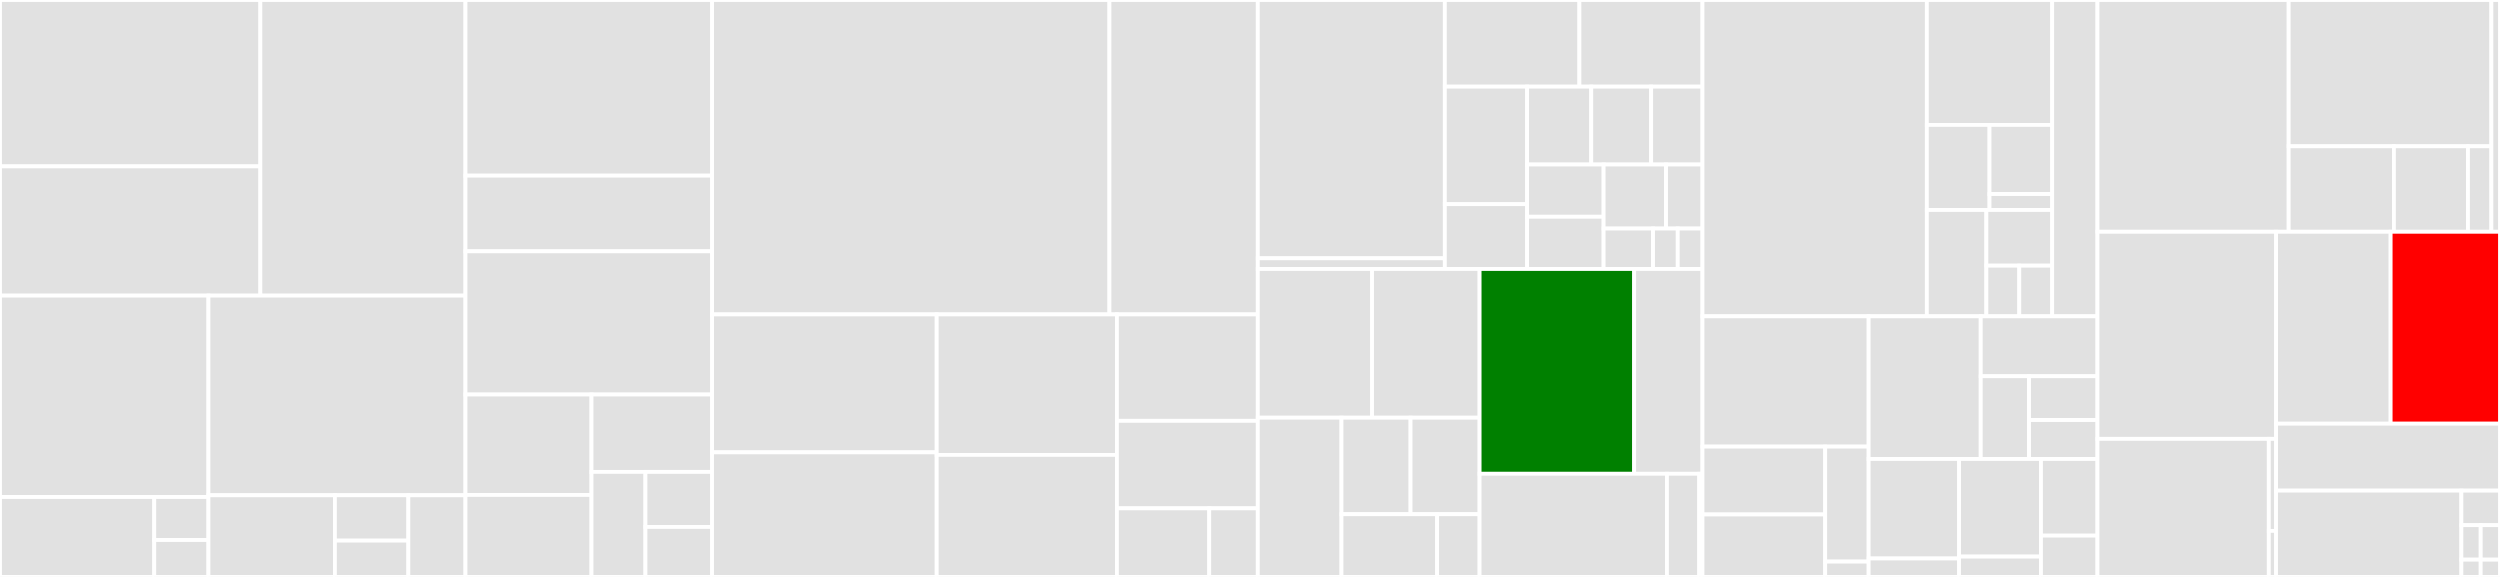 <svg baseProfile="full" width="650" height="150" viewBox="0 0 650 150" version="1.1"
xmlns="http://www.w3.org/2000/svg" xmlns:ev="http://www.w3.org/2001/xml-events"
xmlns:xlink="http://www.w3.org/1999/xlink">

<rect x="0" y="0" width="650" height="150" fill="#333333" stroke="none"/>

<style>rect.s{mask:url(#mask);}</style>
<defs>
  <pattern id="white" width="4" height="4" patternUnits="userSpaceOnUse" patternTransform="rotate(45)">
    <rect width="2" height="2" transform="translate(0,0)" fill="white"></rect>
  </pattern>
  <mask id="mask">
    <rect x="0" y="0" width="100%" height="100%" fill="url(#white)"></rect>
  </mask>
</defs>

<rect x="0" y="0" width="67.69" height="43.255" fill="#e1e1e1" stroke="white" stroke-width="1" class=" tooltipped" data-content="mysql-replicator-applier/src/main/java/com/booking/replication/applier/hbase/writer/HBaseTimeMachineWriter.java"><title>mysql-replicator-applier/src/main/java/com/booking/replication/applier/hbase/writer/HBaseTimeMachineWriter.java</title></rect>
<rect x="0" y="43.255" width="67.69" height="33.606" fill="#e1e1e1" stroke="white" stroke-width="1" class=" tooltipped" data-content="mysql-replicator-applier/src/main/java/com/booking/replication/applier/hbase/writer/HBaseRawEventsWriter.java"><title>mysql-replicator-applier/src/main/java/com/booking/replication/applier/hbase/writer/HBaseRawEventsWriter.java</title></rect>
<rect x="67.69" y="0" width="53.331" height="76.861" fill="#e1e1e1" stroke="white" stroke-width="1" class=" tooltipped" data-content="mysql-replicator-applier/src/main/java/com/booking/replication/applier/hbase/mutation/HBaseApplierMutationGenerator.java"><title>mysql-replicator-applier/src/main/java/com/booking/replication/applier/hbase/mutation/HBaseApplierMutationGenerator.java</title></rect>
<rect x="0" y="76.861" width="54.198" height="52.361" fill="#e1e1e1" stroke="white" stroke-width="1" class=" tooltipped" data-content="mysql-replicator-applier/src/main/java/com/booking/replication/applier/hbase/schema/HBaseSchemaManager.java"><title>mysql-replicator-applier/src/main/java/com/booking/replication/applier/hbase/schema/HBaseSchemaManager.java</title></rect>
<rect x="0" y="129.222" width="40.106" height="20.778" fill="#e1e1e1" stroke="white" stroke-width="1" class=" tooltipped" data-content="mysql-replicator-applier/src/main/java/com/booking/replication/applier/hbase/schema/HBaseRowKeyMapper.java"><title>mysql-replicator-applier/src/main/java/com/booking/replication/applier/hbase/schema/HBaseRowKeyMapper.java</title></rect>
<rect x="40.106" y="129.222" width="14.091" height="11.188" fill="#e1e1e1" stroke="white" stroke-width="1" class=" tooltipped" data-content="mysql-replicator-applier/src/main/java/com/booking/replication/applier/hbase/schema/HBaseTableNameMapper.java"><title>mysql-replicator-applier/src/main/java/com/booking/replication/applier/hbase/schema/HBaseTableNameMapper.java</title></rect>
<rect x="40.106" y="140.41" width="14.091" height="9.59" fill="#e1e1e1" stroke="white" stroke-width="1" class=" tooltipped" data-content="mysql-replicator-applier/src/main/java/com/booking/replication/applier/hbase/schema/SchemaTransitionException.java"><title>mysql-replicator-applier/src/main/java/com/booking/replication/applier/hbase/schema/SchemaTransitionException.java</title></rect>
<rect x="54.198" y="76.861" width="66.823" height="51.905" fill="#e1e1e1" stroke="white" stroke-width="1" class=" tooltipped" data-content="mysql-replicator-applier/src/main/java/com/booking/replication/applier/hbase/HBaseApplier.java"><title>mysql-replicator-applier/src/main/java/com/booking/replication/applier/hbase/HBaseApplier.java</title></rect>
<rect x="54.198" y="128.766" width="32.881" height="21.234" fill="#e1e1e1" stroke="white" stroke-width="1" class=" tooltipped" data-content="mysql-replicator-applier/src/main/java/com/booking/replication/applier/hbase/time/RowTimestampOrganizer.java"><title>mysql-replicator-applier/src/main/java/com/booking/replication/applier/hbase/time/RowTimestampOrganizer.java</title></rect>
<rect x="87.079" y="128.766" width="19.092" height="11.797" fill="#e1e1e1" stroke="white" stroke-width="1" class=" tooltipped" data-content="mysql-replicator-applier/src/main/java/com/booking/replication/applier/hbase/conf/BigTableStorageConfig.java"><title>mysql-replicator-applier/src/main/java/com/booking/replication/applier/hbase/conf/BigTableStorageConfig.java</title></rect>
<rect x="87.079" y="140.563" width="19.092" height="9.437" fill="#e1e1e1" stroke="white" stroke-width="1" class=" tooltipped" data-content="mysql-replicator-applier/src/main/java/com/booking/replication/applier/hbase/conf/HBaseStorageConfig.java"><title>mysql-replicator-applier/src/main/java/com/booking/replication/applier/hbase/conf/HBaseStorageConfig.java</title></rect>
<rect x="106.171" y="128.766" width="14.85" height="21.234" fill="#e1e1e1" stroke="white" stroke-width="1" class=" tooltipped" data-content="mysql-replicator-applier/src/main/java/com/booking/replication/applier/hbase/StorageConfig.java"><title>mysql-replicator-applier/src/main/java/com/booking/replication/applier/hbase/StorageConfig.java</title></rect>
<rect x="121.021" y="0" width="64.114" height="45.667" fill="#e1e1e1" stroke="white" stroke-width="1" class=" tooltipped" data-content="mysql-replicator-applier/src/main/java/com/booking/replication/applier/kafka/KafkaApplier.java"><title>mysql-replicator-applier/src/main/java/com/booking/replication/applier/kafka/KafkaApplier.java</title></rect>
<rect x="121.021" y="45.667" width="64.114" height="19.672" fill="#e1e1e1" stroke="white" stroke-width="1" class=" tooltipped" data-content="mysql-replicator-applier/src/main/java/com/booking/replication/applier/kafka/KafkaSeeker.java"><title>mysql-replicator-applier/src/main/java/com/booking/replication/applier/kafka/KafkaSeeker.java</title></rect>
<rect x="121.021" y="65.34" width="64.114" height="37.237" fill="#e1e1e1" stroke="white" stroke-width="1" class=" tooltipped" data-content="mysql-replicator-applier/src/main/java/com/booking/replication/applier/schema/registry/BCachedSchemaRegistryClient.java"><title>mysql-replicator-applier/src/main/java/com/booking/replication/applier/schema/registry/BCachedSchemaRegistryClient.java</title></rect>
<rect x="121.021" y="102.576" width="32.769" height="26.118" fill="#e1e1e1" stroke="white" stroke-width="1" class=" tooltipped" data-content="mysql-replicator-applier/src/main/java/com/booking/replication/applier/validation/ValidationService.java"><title>mysql-replicator-applier/src/main/java/com/booking/replication/applier/validation/ValidationService.java</title></rect>
<rect x="121.021" y="128.694" width="32.769" height="21.306" fill="#e1e1e1" stroke="white" stroke-width="1" class=" tooltipped" data-content="mysql-replicator-applier/src/main/java/com/booking/replication/applier/Partitioner.java"><title>mysql-replicator-applier/src/main/java/com/booking/replication/applier/Partitioner.java</title></rect>
<rect x="153.79" y="102.576" width="31.345" height="20.119" fill="#e1e1e1" stroke="white" stroke-width="1" class=" tooltipped" data-content="mysql-replicator-applier/src/main/java/com/booking/replication/applier/console/ConsoleApplier.java"><title>mysql-replicator-applier/src/main/java/com/booking/replication/applier/console/ConsoleApplier.java</title></rect>
<rect x="153.79" y="122.695" width="14.023" height="27.305" fill="#e1e1e1" stroke="white" stroke-width="1" class=" tooltipped" data-content="mysql-replicator-applier/src/main/java/com/booking/replication/applier/Applier.java"><title>mysql-replicator-applier/src/main/java/com/booking/replication/applier/Applier.java</title></rect>
<rect x="167.813" y="122.695" width="17.322" height="14.302" fill="#e1e1e1" stroke="white" stroke-width="1" class=" tooltipped" data-content="mysql-replicator-applier/src/main/java/com/booking/replication/applier/count/CountApplier.java"><title>mysql-replicator-applier/src/main/java/com/booking/replication/applier/count/CountApplier.java</title></rect>
<rect x="167.813" y="136.998" width="17.322" height="13.002" fill="#e1e1e1" stroke="white" stroke-width="1" class=" tooltipped" data-content="mysql-replicator-applier/src/main/java/com/booking/replication/applier/Seeker.java"><title>mysql-replicator-applier/src/main/java/com/booking/replication/applier/Seeker.java</title></rect>
<rect x="185.135" y="0" width="103.319" height="81.746" fill="#e1e1e1" stroke="white" stroke-width="1" class=" tooltipped" data-content="mysql-replicator-augmenter/src/main/java/com/booking/replication/augmenter/AugmenterContext.java"><title>mysql-replicator-augmenter/src/main/java/com/booking/replication/augmenter/AugmenterContext.java</title></rect>
<rect x="288.454" y="0" width="38.573" height="81.746" fill="#e1e1e1" stroke="white" stroke-width="1" class=" tooltipped" data-content="mysql-replicator-augmenter/src/main/java/com/booking/replication/augmenter/ActiveSchemaManager.java"><title>mysql-replicator-augmenter/src/main/java/com/booking/replication/augmenter/ActiveSchemaManager.java</title></rect>
<rect x="185.135" y="81.746" width="58.407" height="35.862" fill="#e1e1e1" stroke="white" stroke-width="1" class=" tooltipped" data-content="mysql-replicator-augmenter/src/main/java/com/booking/replication/augmenter/ActiveSchemaHelpers.java"><title>mysql-replicator-augmenter/src/main/java/com/booking/replication/augmenter/ActiveSchemaHelpers.java</title></rect>
<rect x="185.135" y="117.608" width="58.407" height="32.392" fill="#e1e1e1" stroke="white" stroke-width="1" class=" tooltipped" data-content="mysql-replicator-augmenter/src/main/java/com/booking/replication/augmenter/DataAugmenter.java"><title>mysql-replicator-augmenter/src/main/java/com/booking/replication/augmenter/DataAugmenter.java</title></rect>
<rect x="243.542" y="81.746" width="46.857" height="36.53" fill="#e1e1e1" stroke="white" stroke-width="1" class=" tooltipped" data-content="mysql-replicator-augmenter/src/main/java/com/booking/replication/augmenter/Augmenter.java"><title>mysql-replicator-augmenter/src/main/java/com/booking/replication/augmenter/Augmenter.java</title></rect>
<rect x="243.542" y="118.276" width="46.857" height="31.724" fill="#e1e1e1" stroke="white" stroke-width="1" class=" tooltipped" data-content="mysql-replicator-augmenter/src/main/java/com/booking/replication/augmenter/CurrentTransaction.java"><title>mysql-replicator-augmenter/src/main/java/com/booking/replication/augmenter/CurrentTransaction.java</title></rect>
<rect x="290.399" y="81.746" width="36.628" height="27.671" fill="#e1e1e1" stroke="white" stroke-width="1" class=" tooltipped" data-content="mysql-replicator-augmenter/src/main/java/com/booking/replication/augmenter/filters/TableNameMergePatternFilter.java"><title>mysql-replicator-augmenter/src/main/java/com/booking/replication/augmenter/filters/TableNameMergePatternFilter.java</title></rect>
<rect x="290.399" y="109.417" width="36.628" height="22.751" fill="#e1e1e1" stroke="white" stroke-width="1" class=" tooltipped" data-content="mysql-replicator-augmenter/src/main/java/com/booking/replication/augmenter/util/AugmentedEventRowExtractor.java"><title>mysql-replicator-augmenter/src/main/java/com/booking/replication/augmenter/util/AugmentedEventRowExtractor.java</title></rect>
<rect x="290.399" y="132.168" width="23.998" height="17.832" fill="#e1e1e1" stroke="white" stroke-width="1" class=" tooltipped" data-content="mysql-replicator-augmenter/src/main/java/com/booking/replication/augmenter/HeaderAugmenter.java"><title>mysql-replicator-augmenter/src/main/java/com/booking/replication/augmenter/HeaderAugmenter.java</title></rect>
<rect x="314.397" y="132.168" width="12.63" height="17.832" fill="#e1e1e1" stroke="white" stroke-width="1" class=" tooltipped" data-content="mysql-replicator-augmenter/src/main/java/com/booking/replication/augmenter/AugmenterFilter.java"><title>mysql-replicator-augmenter/src/main/java/com/booking/replication/augmenter/AugmenterFilter.java</title></rect>
<rect x="327.027" y="0" width="48.629" height="67.156" fill="#e1e1e1" stroke="white" stroke-width="1" class=" tooltipped" data-content="mysql-replicator-augmenter-model/src/main/java/com/booking/replication/augmenter/model/event/format/avro/EventDataPresenterAvro.java"><title>mysql-replicator-augmenter-model/src/main/java/com/booking/replication/augmenter/model/event/format/avro/EventDataPresenterAvro.java</title></rect>
<rect x="327.027" y="67.156" width="48.629" height="2.779" fill="#e1e1e1" stroke="white" stroke-width="1" class=" tooltipped" data-content="mysql-replicator-augmenter-model/src/main/java/com/booking/replication/augmenter/model/event/format/avro/AvroMessageKey.java"><title>mysql-replicator-augmenter-model/src/main/java/com/booking/replication/augmenter/model/event/format/avro/AvroMessageKey.java</title></rect>
<rect x="375.656" y="0" width="34.993" height="22.527" fill="#e1e1e1" stroke="white" stroke-width="1" class=" tooltipped" data-content="mysql-replicator-augmenter-model/src/main/java/com/booking/replication/augmenter/model/event/QueryAugmentedEventData.java"><title>mysql-replicator-augmenter-model/src/main/java/com/booking/replication/augmenter/model/event/QueryAugmentedEventData.java</title></rect>
<rect x="410.649" y="0" width="31.993" height="22.527" fill="#e1e1e1" stroke="white" stroke-width="1" class=" tooltipped" data-content="mysql-replicator-augmenter-model/src/main/java/com/booking/replication/augmenter/model/event/AugmentedEventHeader.java"><title>mysql-replicator-augmenter-model/src/main/java/com/booking/replication/augmenter/model/event/AugmentedEventHeader.java</title></rect>
<rect x="375.656" y="22.527" width="21.379" height="30.552" fill="#e1e1e1" stroke="white" stroke-width="1" class=" tooltipped" data-content="mysql-replicator-augmenter-model/src/main/java/com/booking/replication/augmenter/model/event/AugmentedEventTransaction.java"><title>mysql-replicator-augmenter-model/src/main/java/com/booking/replication/augmenter/model/event/AugmentedEventTransaction.java</title></rect>
<rect x="375.656" y="53.079" width="21.379" height="16.856" fill="#e1e1e1" stroke="white" stroke-width="1" class=" tooltipped" data-content="mysql-replicator-augmenter-model/src/main/java/com/booking/replication/augmenter/model/event/AugmentedEvent.java"><title>mysql-replicator-augmenter-model/src/main/java/com/booking/replication/augmenter/model/event/AugmentedEvent.java</title></rect>
<rect x="397.035" y="22.527" width="16.686" height="20.247" fill="#e1e1e1" stroke="white" stroke-width="1" class=" tooltipped" data-content="mysql-replicator-augmenter-model/src/main/java/com/booking/replication/augmenter/model/event/RowsAugmentedEventData.java"><title>mysql-replicator-augmenter-model/src/main/java/com/booking/replication/augmenter/model/event/RowsAugmentedEventData.java</title></rect>
<rect x="413.721" y="22.527" width="15.573" height="20.247" fill="#e1e1e1" stroke="white" stroke-width="1" class=" tooltipped" data-content="mysql-replicator-augmenter-model/src/main/java/com/booking/replication/augmenter/model/event/QueryAugmentedEventDataType.java"><title>mysql-replicator-augmenter-model/src/main/java/com/booking/replication/augmenter/model/event/QueryAugmentedEventDataType.java</title></rect>
<rect x="429.294" y="22.527" width="13.349" height="20.247" fill="#e1e1e1" stroke="white" stroke-width="1" class=" tooltipped" data-content="mysql-replicator-augmenter-model/src/main/java/com/booking/replication/augmenter/model/event/EventMetadata.java"><title>mysql-replicator-augmenter-model/src/main/java/com/booking/replication/augmenter/model/event/EventMetadata.java</title></rect>
<rect x="397.035" y="42.774" width="19.902" height="13.58" fill="#e1e1e1" stroke="white" stroke-width="1" class=" tooltipped" data-content="mysql-replicator-augmenter-model/src/main/java/com/booking/replication/augmenter/model/event/RowEventMetadata.java"><title>mysql-replicator-augmenter-model/src/main/java/com/booking/replication/augmenter/model/event/RowEventMetadata.java</title></rect>
<rect x="397.035" y="56.355" width="19.902" height="13.58" fill="#e1e1e1" stroke="white" stroke-width="1" class=" tooltipped" data-content="mysql-replicator-augmenter-model/src/main/java/com/booking/replication/augmenter/model/event/AugmentedEventType.java"><title>mysql-replicator-augmenter-model/src/main/java/com/booking/replication/augmenter/model/event/AugmentedEventType.java</title></rect>
<rect x="416.937" y="42.774" width="16.235" height="16.647" fill="#e1e1e1" stroke="white" stroke-width="1" class=" tooltipped" data-content="mysql-replicator-augmenter-model/src/main/java/com/booking/replication/augmenter/model/event/QueryAugmentedEventDataOperationType.java"><title>mysql-replicator-augmenter-model/src/main/java/com/booking/replication/augmenter/model/event/QueryAugmentedEventDataOperationType.java</title></rect>
<rect x="433.172" y="42.774" width="9.471" height="16.647" fill="#e1e1e1" stroke="white" stroke-width="1" class=" tooltipped" data-content="mysql-replicator-augmenter-model/src/main/java/com/booking/replication/augmenter/model/event/UpdateRowsAugmentedEventData.java"><title>mysql-replicator-augmenter-model/src/main/java/com/booking/replication/augmenter/model/event/UpdateRowsAugmentedEventData.java</title></rect>
<rect x="416.937" y="59.421" width="12.853" height="10.514" fill="#e1e1e1" stroke="white" stroke-width="1" class=" tooltipped" data-content="mysql-replicator-augmenter-model/src/main/java/com/booking/replication/augmenter/model/event/ByteArrayAugmentedEventData.java"><title>mysql-replicator-augmenter-model/src/main/java/com/booking/replication/augmenter/model/event/ByteArrayAugmentedEventData.java</title></rect>
<rect x="429.79" y="59.421" width="6.427" height="10.514" fill="#e1e1e1" stroke="white" stroke-width="1" class=" tooltipped" data-content="mysql-replicator-augmenter-model/src/main/java/com/booking/replication/augmenter/model/event/WriteRowsAugmentedEventData.java"><title>mysql-replicator-augmenter-model/src/main/java/com/booking/replication/augmenter/model/event/WriteRowsAugmentedEventData.java</title></rect>
<rect x="436.216" y="59.421" width="6.427" height="10.514" fill="#e1e1e1" stroke="white" stroke-width="1" class=" tooltipped" data-content="mysql-replicator-augmenter-model/src/main/java/com/booking/replication/augmenter/model/event/DeleteRowsAugmentedEventData.java"><title>mysql-replicator-augmenter-model/src/main/java/com/booking/replication/augmenter/model/event/DeleteRowsAugmentedEventData.java</title></rect>
<rect x="327.027" y="69.935" width="29.707" height="38.666" fill="#e1e1e1" stroke="white" stroke-width="1" class=" tooltipped" data-content="mysql-replicator-augmenter-model/src/main/java/com/booking/replication/augmenter/model/schema/ColumnSchema.java"><title>mysql-replicator-augmenter-model/src/main/java/com/booking/replication/augmenter/model/schema/ColumnSchema.java</title></rect>
<rect x="356.734" y="69.935" width="27.96" height="38.666" fill="#e1e1e1" stroke="white" stroke-width="1" class=" tooltipped" data-content="mysql-replicator-augmenter-model/src/main/java/com/booking/replication/augmenter/model/schema/DataType.java"><title>mysql-replicator-augmenter-model/src/main/java/com/booking/replication/augmenter/model/schema/DataType.java</title></rect>
<rect x="327.027" y="108.601" width="21.761" height="41.399" fill="#e1e1e1" stroke="white" stroke-width="1" class=" tooltipped" data-content="mysql-replicator-augmenter-model/src/main/java/com/booking/replication/augmenter/model/schema/SchemaAtPositionCache.java"><title>mysql-replicator-augmenter-model/src/main/java/com/booking/replication/augmenter/model/schema/SchemaAtPositionCache.java</title></rect>
<rect x="348.788" y="108.601" width="17.953" height="25.091" fill="#e1e1e1" stroke="white" stroke-width="1" class=" tooltipped" data-content="mysql-replicator-augmenter-model/src/main/java/com/booking/replication/augmenter/model/schema/TableSchema.java"><title>mysql-replicator-augmenter-model/src/main/java/com/booking/replication/augmenter/model/schema/TableSchema.java</title></rect>
<rect x="366.741" y="108.601" width="17.953" height="25.091" fill="#e1e1e1" stroke="white" stroke-width="1" class=" tooltipped" data-content="mysql-replicator-augmenter-model/src/main/java/com/booking/replication/augmenter/model/schema/SchemaTransitionSequence.java"><title>mysql-replicator-augmenter-model/src/main/java/com/booking/replication/augmenter/model/schema/SchemaTransitionSequence.java</title></rect>
<rect x="348.788" y="133.691" width="24.858" height="16.309" fill="#e1e1e1" stroke="white" stroke-width="1" class=" tooltipped" data-content="mysql-replicator-augmenter-model/src/main/java/com/booking/replication/augmenter/model/schema/FullTableName.java"><title>mysql-replicator-augmenter-model/src/main/java/com/booking/replication/augmenter/model/schema/FullTableName.java</title></rect>
<rect x="373.646" y="133.691" width="11.048" height="16.309" fill="#e1e1e1" stroke="white" stroke-width="1" class=" tooltipped" data-content="mysql-replicator-augmenter-model/src/main/java/com/booking/replication/augmenter/model/schema/SchemaSnapshot.java"><title>mysql-replicator-augmenter-model/src/main/java/com/booking/replication/augmenter/model/schema/SchemaSnapshot.java</title></rect>
<rect x="384.694" y="69.935" width="40.183" height="53.247" fill="green" stroke="white" stroke-width="1" class=" tooltipped" data-content="mysql-replicator-augmenter-model/src/main/java/com/booking/replication/augmenter/model/format/MysqlTypeDeserializer.java"><title>mysql-replicator-augmenter-model/src/main/java/com/booking/replication/augmenter/model/format/MysqlTypeDeserializer.java</title></rect>
<rect x="424.877" y="69.935" width="17.765" height="53.247" fill="#e1e1e1" stroke="white" stroke-width="1" class=" tooltipped" data-content="mysql-replicator-augmenter-model/src/main/java/com/booking/replication/augmenter/model/format/EventDeserializer.java"><title>mysql-replicator-augmenter-model/src/main/java/com/booking/replication/augmenter/model/format/EventDeserializer.java</title></rect>
<rect x="384.694" y="123.182" width="48.71" height="26.818" fill="#e1e1e1" stroke="white" stroke-width="1" class=" tooltipped" data-content="mysql-replicator-augmenter-model/src/main/java/com/booking/replication/augmenter/model/row/AugmentedRow.java"><title>mysql-replicator-augmenter-model/src/main/java/com/booking/replication/augmenter/model/row/AugmentedRow.java</title></rect>
<rect x="433.404" y="123.182" width="8.398" height="26.818" fill="#e1e1e1" stroke="white" stroke-width="1" class=" tooltipped" data-content="mysql-replicator-augmenter-model/src/main/java/com/booking/replication/augmenter/model/row/RowBeforeAfter.java"><title>mysql-replicator-augmenter-model/src/main/java/com/booking/replication/augmenter/model/row/RowBeforeAfter.java</title></rect>
<rect x="441.803" y="123.182" width="0.84" height="26.818" fill="#e1e1e1" stroke="white" stroke-width="1" class=" tooltipped" data-content="mysql-replicator-augmenter-model/src/main/java/com/booking/replication/augmenter/model/AugmenterModel.java"><title>mysql-replicator-augmenter-model/src/main/java/com/booking/replication/augmenter/model/AugmenterModel.java</title></rect>
<rect x="442.643" y="0" width="58.335" height="82.237" fill="#e1e1e1" stroke="white" stroke-width="1" class=" tooltipped" data-content="mysql-replicator/src/main/java/com/booking/replication/Replicator.java"><title>mysql-replicator/src/main/java/com/booking/replication/Replicator.java</title></rect>
<rect x="500.978" y="0" width="32.591" height="32.48" fill="#e1e1e1" stroke="white" stroke-width="1" class=" tooltipped" data-content="mysql-replicator/src/main/java/com/booking/replication/checkpoint/CoordinatorCheckpointApplier.java"><title>mysql-replicator/src/main/java/com/booking/replication/checkpoint/CoordinatorCheckpointApplier.java</title></rect>
<rect x="500.978" y="32.48" width="16.295" height="22.114" fill="#e1e1e1" stroke="white" stroke-width="1" class=" tooltipped" data-content="mysql-replicator/src/main/java/com/booking/replication/checkpoint/CheckpointApplier.java"><title>mysql-replicator/src/main/java/com/booking/replication/checkpoint/CheckpointApplier.java</title></rect>
<rect x="517.273" y="32.48" width="16.295" height="17.968" fill="#e1e1e1" stroke="white" stroke-width="1" class=" tooltipped" data-content="mysql-replicator/src/main/java/com/booking/replication/checkpoint/CheckpointBuffer.java"><title>mysql-replicator/src/main/java/com/booking/replication/checkpoint/CheckpointBuffer.java</title></rect>
<rect x="517.273" y="50.448" width="16.295" height="4.146" fill="#e1e1e1" stroke="white" stroke-width="1" class=" tooltipped" data-content="mysql-replicator/src/main/java/com/booking/replication/checkpoint/DummyCheckPointApplier.java"><title>mysql-replicator/src/main/java/com/booking/replication/checkpoint/DummyCheckPointApplier.java</title></rect>
<rect x="500.978" y="54.594" width="15.481" height="27.643" fill="#e1e1e1" stroke="white" stroke-width="1" class=" tooltipped" data-content="mysql-replicator/src/main/java/com/booking/replication/controller/JettyWebServer.java"><title>mysql-replicator/src/main/java/com/booking/replication/controller/JettyWebServer.java</title></rect>
<rect x="516.458" y="54.594" width="17.11" height="14.479" fill="#e1e1e1" stroke="white" stroke-width="1" class=" tooltipped" data-content="mysql-replicator/src/main/java/com/booking/replication/controller/WebServer.java"><title>mysql-replicator/src/main/java/com/booking/replication/controller/WebServer.java</title></rect>
<rect x="516.458" y="69.074" width="8.555" height="13.163" fill="#e1e1e1" stroke="white" stroke-width="1" class=" tooltipped" data-content="mysql-replicator/src/main/java/com/booking/replication/controller/DummyWebServer.java"><title>mysql-replicator/src/main/java/com/booking/replication/controller/DummyWebServer.java</title></rect>
<rect x="525.014" y="69.074" width="8.555" height="13.163" fill="#e1e1e1" stroke="white" stroke-width="1" class=" tooltipped" data-content="mysql-replicator/src/main/java/com/booking/replication/controller/HealthCheckServlet.java"><title>mysql-replicator/src/main/java/com/booking/replication/controller/HealthCheckServlet.java</title></rect>
<rect x="533.569" y="0" width="11.777" height="82.237" fill="#e1e1e1" stroke="white" stroke-width="1" class=" tooltipped" data-content="mysql-replicator/src/main/java/com/booking/utils/BootstrapReplicator.java"><title>mysql-replicator/src/main/java/com/booking/utils/BootstrapReplicator.java</title></rect>
<rect x="442.643" y="82.237" width="43.208" height="33.882" fill="#e1e1e1" stroke="white" stroke-width="1" class=" tooltipped" data-content="mysql-replicator-commons/src/main/java/com/booking/replication/commons/checkpoint/Checkpoint.java"><title>mysql-replicator-commons/src/main/java/com/booking/replication/commons/checkpoint/Checkpoint.java</title></rect>
<rect x="442.643" y="116.118" width="31.908" height="17.647" fill="#e1e1e1" stroke="white" stroke-width="1" class=" tooltipped" data-content="mysql-replicator-commons/src/main/java/com/booking/replication/commons/checkpoint/GTIDType.java"><title>mysql-replicator-commons/src/main/java/com/booking/replication/commons/checkpoint/GTIDType.java</title></rect>
<rect x="442.643" y="133.765" width="31.908" height="16.235" fill="#e1e1e1" stroke="white" stroke-width="1" class=" tooltipped" data-content="mysql-replicator-commons/src/main/java/com/booking/replication/commons/checkpoint/Binlog.java"><title>mysql-replicator-commons/src/main/java/com/booking/replication/commons/checkpoint/Binlog.java</title></rect>
<rect x="474.55" y="116.118" width="11.301" height="29.896" fill="#e1e1e1" stroke="white" stroke-width="1" class=" tooltipped" data-content="mysql-replicator-commons/src/main/java/com/booking/replication/commons/checkpoint/GTID.java"><title>mysql-replicator-commons/src/main/java/com/booking/replication/commons/checkpoint/GTID.java</title></rect>
<rect x="474.55" y="146.014" width="11.301" height="3.986" fill="#e1e1e1" stroke="white" stroke-width="1" class=" tooltipped" data-content="mysql-replicator-commons/src/main/java/com/booking/replication/commons/checkpoint/ForceRewindException.java"><title>mysql-replicator-commons/src/main/java/com/booking/replication/commons/checkpoint/ForceRewindException.java</title></rect>
<rect x="485.851" y="82.237" width="29.14" height="37.099" fill="#e1e1e1" stroke="white" stroke-width="1" class=" tooltipped" data-content="mysql-replicator-commons/src/main/java/com/booking/replication/commons/metrics/Metrics.java"><title>mysql-replicator-commons/src/main/java/com/booking/replication/commons/metrics/Metrics.java</title></rect>
<rect x="514.991" y="82.237" width="30.354" height="15.582" fill="#e1e1e1" stroke="white" stroke-width="1" class=" tooltipped" data-content="mysql-replicator-commons/src/main/java/com/booking/replication/commons/metrics/GraphiteMetrics.java"><title>mysql-replicator-commons/src/main/java/com/booking/replication/commons/metrics/GraphiteMetrics.java</title></rect>
<rect x="514.991" y="97.819" width="12.56" height="21.518" fill="#e1e1e1" stroke="white" stroke-width="1" class=" tooltipped" data-content="mysql-replicator-commons/src/main/java/com/booking/replication/commons/metrics/PrometheusMetrics.java"><title>mysql-replicator-commons/src/main/java/com/booking/replication/commons/metrics/PrometheusMetrics.java</title></rect>
<rect x="527.551" y="97.819" width="17.794" height="11.392" fill="#e1e1e1" stroke="white" stroke-width="1" class=" tooltipped" data-content="mysql-replicator-commons/src/main/java/com/booking/replication/commons/metrics/ConsoleMetrics.java"><title>mysql-replicator-commons/src/main/java/com/booking/replication/commons/metrics/ConsoleMetrics.java</title></rect>
<rect x="527.551" y="109.21" width="17.794" height="10.126" fill="#e1e1e1" stroke="white" stroke-width="1" class=" tooltipped" data-content="mysql-replicator-commons/src/main/java/com/booking/replication/commons/metrics/JMXMetrics.java"><title>mysql-replicator-commons/src/main/java/com/booking/replication/commons/metrics/JMXMetrics.java</title></rect>
<rect x="485.851" y="119.336" width="23.504" height="25.873" fill="#e1e1e1" stroke="white" stroke-width="1" class=" tooltipped" data-content="mysql-replicator-commons/src/main/java/com/booking/replication/commons/handler/MapInvocationHandler.java"><title>mysql-replicator-commons/src/main/java/com/booking/replication/commons/handler/MapInvocationHandler.java</title></rect>
<rect x="485.851" y="145.209" width="23.504" height="4.791" fill="#e1e1e1" stroke="white" stroke-width="1" class=" tooltipped" data-content="mysql-replicator-commons/src/main/java/com/booking/replication/commons/handler/JSONInvocationHandler.java"><title>mysql-replicator-commons/src/main/java/com/booking/replication/commons/handler/JSONInvocationHandler.java</title></rect>
<rect x="509.355" y="119.336" width="21.3" height="25.377" fill="#e1e1e1" stroke="white" stroke-width="1" class=" tooltipped" data-content="mysql-replicator-commons/src/main/java/com/booking/replication/commons/util/CaseInsensitiveMap.java"><title>mysql-replicator-commons/src/main/java/com/booking/replication/commons/util/CaseInsensitiveMap.java</title></rect>
<rect x="509.355" y="144.713" width="21.3" height="5.287" fill="#e1e1e1" stroke="white" stroke-width="1" class=" tooltipped" data-content="mysql-replicator-commons/src/main/java/com/booking/replication/commons/util/ReplicatorConfig.java"><title>mysql-replicator-commons/src/main/java/com/booking/replication/commons/util/ReplicatorConfig.java</title></rect>
<rect x="530.655" y="119.336" width="14.69" height="19.931" fill="#e1e1e1" stroke="white" stroke-width="1" class=" tooltipped" data-content="mysql-replicator-commons/src/main/java/com/booking/replication/commons/map/MapFlatter.java"><title>mysql-replicator-commons/src/main/java/com/booking/replication/commons/map/MapFlatter.java</title></rect>
<rect x="530.655" y="139.268" width="14.69" height="10.732" fill="#e1e1e1" stroke="white" stroke-width="1" class=" tooltipped" data-content="mysql-replicator-commons/src/main/java/com/booking/replication/commons/map/MapFilter.java"><title>mysql-replicator-commons/src/main/java/com/booking/replication/commons/map/MapFilter.java</title></rect>
<rect x="545.345" y="0" width="49.711" height="60.258" fill="#e1e1e1" stroke="white" stroke-width="1" class=" tooltipped" data-content="mysql-replicator-supplier/src/main/java/com/booking/replication/supplier/mysql/binlog/BinaryLogSupplier.java"><title>mysql-replicator-supplier/src/main/java/com/booking/replication/supplier/mysql/binlog/BinaryLogSupplier.java</title></rect>
<rect x="595.056" y="0" width="52.701" height="38.035" fill="#e1e1e1" stroke="white" stroke-width="1" class=" tooltipped" data-content="mysql-replicator-supplier/src/main/java/com/booking/replication/supplier/mysql/binlog/gtid/GtidSetAlgebra.java"><title>mysql-replicator-supplier/src/main/java/com/booking/replication/supplier/mysql/binlog/gtid/GtidSetAlgebra.java</title></rect>
<rect x="595.056" y="38.035" width="27.364" height="22.223" fill="#e1e1e1" stroke="white" stroke-width="1" class=" tooltipped" data-content="mysql-replicator-supplier/src/main/java/com/booking/replication/supplier/mysql/binlog/handler/RawEventInvocationHandler.java"><title>mysql-replicator-supplier/src/main/java/com/booking/replication/supplier/mysql/binlog/handler/RawEventInvocationHandler.java</title></rect>
<rect x="622.42" y="38.035" width="19.256" height="22.223" fill="#e1e1e1" stroke="white" stroke-width="1" class=" tooltipped" data-content="mysql-replicator-supplier/src/main/java/com/booking/replication/supplier/mysql/binlog/handler/RawEventDataInvocationHandler.java"><title>mysql-replicator-supplier/src/main/java/com/booking/replication/supplier/mysql/binlog/handler/RawEventDataInvocationHandler.java</title></rect>
<rect x="641.677" y="38.035" width="6.081" height="22.223" fill="#e1e1e1" stroke="white" stroke-width="1" class=" tooltipped" data-content="mysql-replicator-supplier/src/main/java/com/booking/replication/supplier/mysql/binlog/handler/RawEventHeaderInvocationHandler.java"><title>mysql-replicator-supplier/src/main/java/com/booking/replication/supplier/mysql/binlog/handler/RawEventHeaderInvocationHandler.java</title></rect>
<rect x="647.757" y="0" width="2.243" height="60.258" fill="#e1e1e1" stroke="white" stroke-width="1" class=" tooltipped" data-content="mysql-replicator-supplier/src/main/java/com/booking/replication/supplier/Supplier.java"><title>mysql-replicator-supplier/src/main/java/com/booking/replication/supplier/Supplier.java</title></rect>
<rect x="545.345" y="60.258" width="46.43" height="53.845" fill="#e1e1e1" stroke="white" stroke-width="1" class=" tooltipped" data-content="mysql-replicator-streams/src/main/java/com/booking/replication/streams/StreamsImplementation.java"><title>mysql-replicator-streams/src/main/java/com/booking/replication/streams/StreamsImplementation.java</title></rect>
<rect x="545.345" y="114.103" width="44.547" height="35.897" fill="#e1e1e1" stroke="white" stroke-width="1" class=" tooltipped" data-content="mysql-replicator-streams/src/main/java/com/booking/replication/streams/StreamsBuilder.java"><title>mysql-replicator-streams/src/main/java/com/booking/replication/streams/StreamsBuilder.java</title></rect>
<rect x="589.893" y="114.103" width="1.882" height="23.931" fill="#e1e1e1" stroke="white" stroke-width="1" class=" tooltipped" data-content="mysql-replicator-streams/src/main/java/com/booking/replication/streams/StreamsException.java"><title>mysql-replicator-streams/src/main/java/com/booking/replication/streams/StreamsException.java</title></rect>
<rect x="589.893" y="138.034" width="1.882" height="11.966" fill="#e1e1e1" stroke="white" stroke-width="1" class=" tooltipped" data-content="mysql-replicator-streams/src/main/java/com/booking/replication/streams/Streams.java"><title>mysql-replicator-streams/src/main/java/com/booking/replication/streams/Streams.java</title></rect>
<rect x="591.775" y="60.258" width="29.79" height="49.9" fill="#e1e1e1" stroke="white" stroke-width="1" class=" tooltipped" data-content="mysql-replicator-coordinator/src/main/java/com/booking/replication/coordinator/Coordinator.java"><title>mysql-replicator-coordinator/src/main/java/com/booking/replication/coordinator/Coordinator.java</title></rect>
<rect x="621.564" y="60.258" width="28.436" height="49.9" fill="red" stroke="white" stroke-width="1" class=" tooltipped" data-content="mysql-replicator-coordinator/src/main/java/com/booking/replication/coordinator/ZookeeperCoordinator.java"><title>mysql-replicator-coordinator/src/main/java/com/booking/replication/coordinator/ZookeeperCoordinator.java</title></rect>
<rect x="591.775" y="110.158" width="58.225" height="17.407" fill="#e1e1e1" stroke="white" stroke-width="1" class=" tooltipped" data-content="mysql-replicator-coordinator/src/main/java/com/booking/replication/coordinator/FileCoordinator.java"><title>mysql-replicator-coordinator/src/main/java/com/booking/replication/coordinator/FileCoordinator.java</title></rect>
<rect x="591.775" y="127.565" width="48.186" height="22.435" fill="#e1e1e1" stroke="white" stroke-width="1" class=" tooltipped" data-content="mysql-replicator-supplier-model/src/main/java/com/booking/replication/supplier/model/RawEventType.java"><title>mysql-replicator-supplier-model/src/main/java/com/booking/replication/supplier/model/RawEventType.java</title></rect>
<rect x="639.961" y="127.565" width="10.039" height="8.974" fill="#e1e1e1" stroke="white" stroke-width="1" class=" tooltipped" data-content="mysql-replicator-supplier-model/src/main/java/com/booking/replication/supplier/model/RawEventProxyProvider.java"><title>mysql-replicator-supplier-model/src/main/java/com/booking/replication/supplier/model/RawEventProxyProvider.java</title></rect>
<rect x="639.961" y="136.539" width="5.019" height="8.974" fill="#e1e1e1" stroke="white" stroke-width="1" class=" tooltipped" data-content="mysql-replicator-supplier-model/src/main/java/com/booking/replication/supplier/model/RawEvent.java"><title>mysql-replicator-supplier-model/src/main/java/com/booking/replication/supplier/model/RawEvent.java</title></rect>
<rect x="644.981" y="136.539" width="5.019" height="8.974" fill="#e1e1e1" stroke="white" stroke-width="1" class=" tooltipped" data-content="mysql-replicator-supplier-model/src/main/java/com/booking/replication/supplier/model/RawEventHeader.java"><title>mysql-replicator-supplier-model/src/main/java/com/booking/replication/supplier/model/RawEventHeader.java</title></rect>
<rect x="639.961" y="145.513" width="5.019" height="4.487" fill="#e1e1e1" stroke="white" stroke-width="1" class=" tooltipped" data-content="mysql-replicator-supplier-model/src/main/java/com/booking/replication/supplier/model/RawEventData.java"><title>mysql-replicator-supplier-model/src/main/java/com/booking/replication/supplier/model/RawEventData.java</title></rect>
<rect x="644.981" y="145.513" width="5.019" height="4.487" fill="#e1e1e1" stroke="white" stroke-width="1" class=" tooltipped" data-content="mysql-replicator-supplier-model/src/main/java/com/booking/replication/supplier/model/RawEventHeaderV4.java"><title>mysql-replicator-supplier-model/src/main/java/com/booking/replication/supplier/model/RawEventHeaderV4.java</title></rect>
</svg>